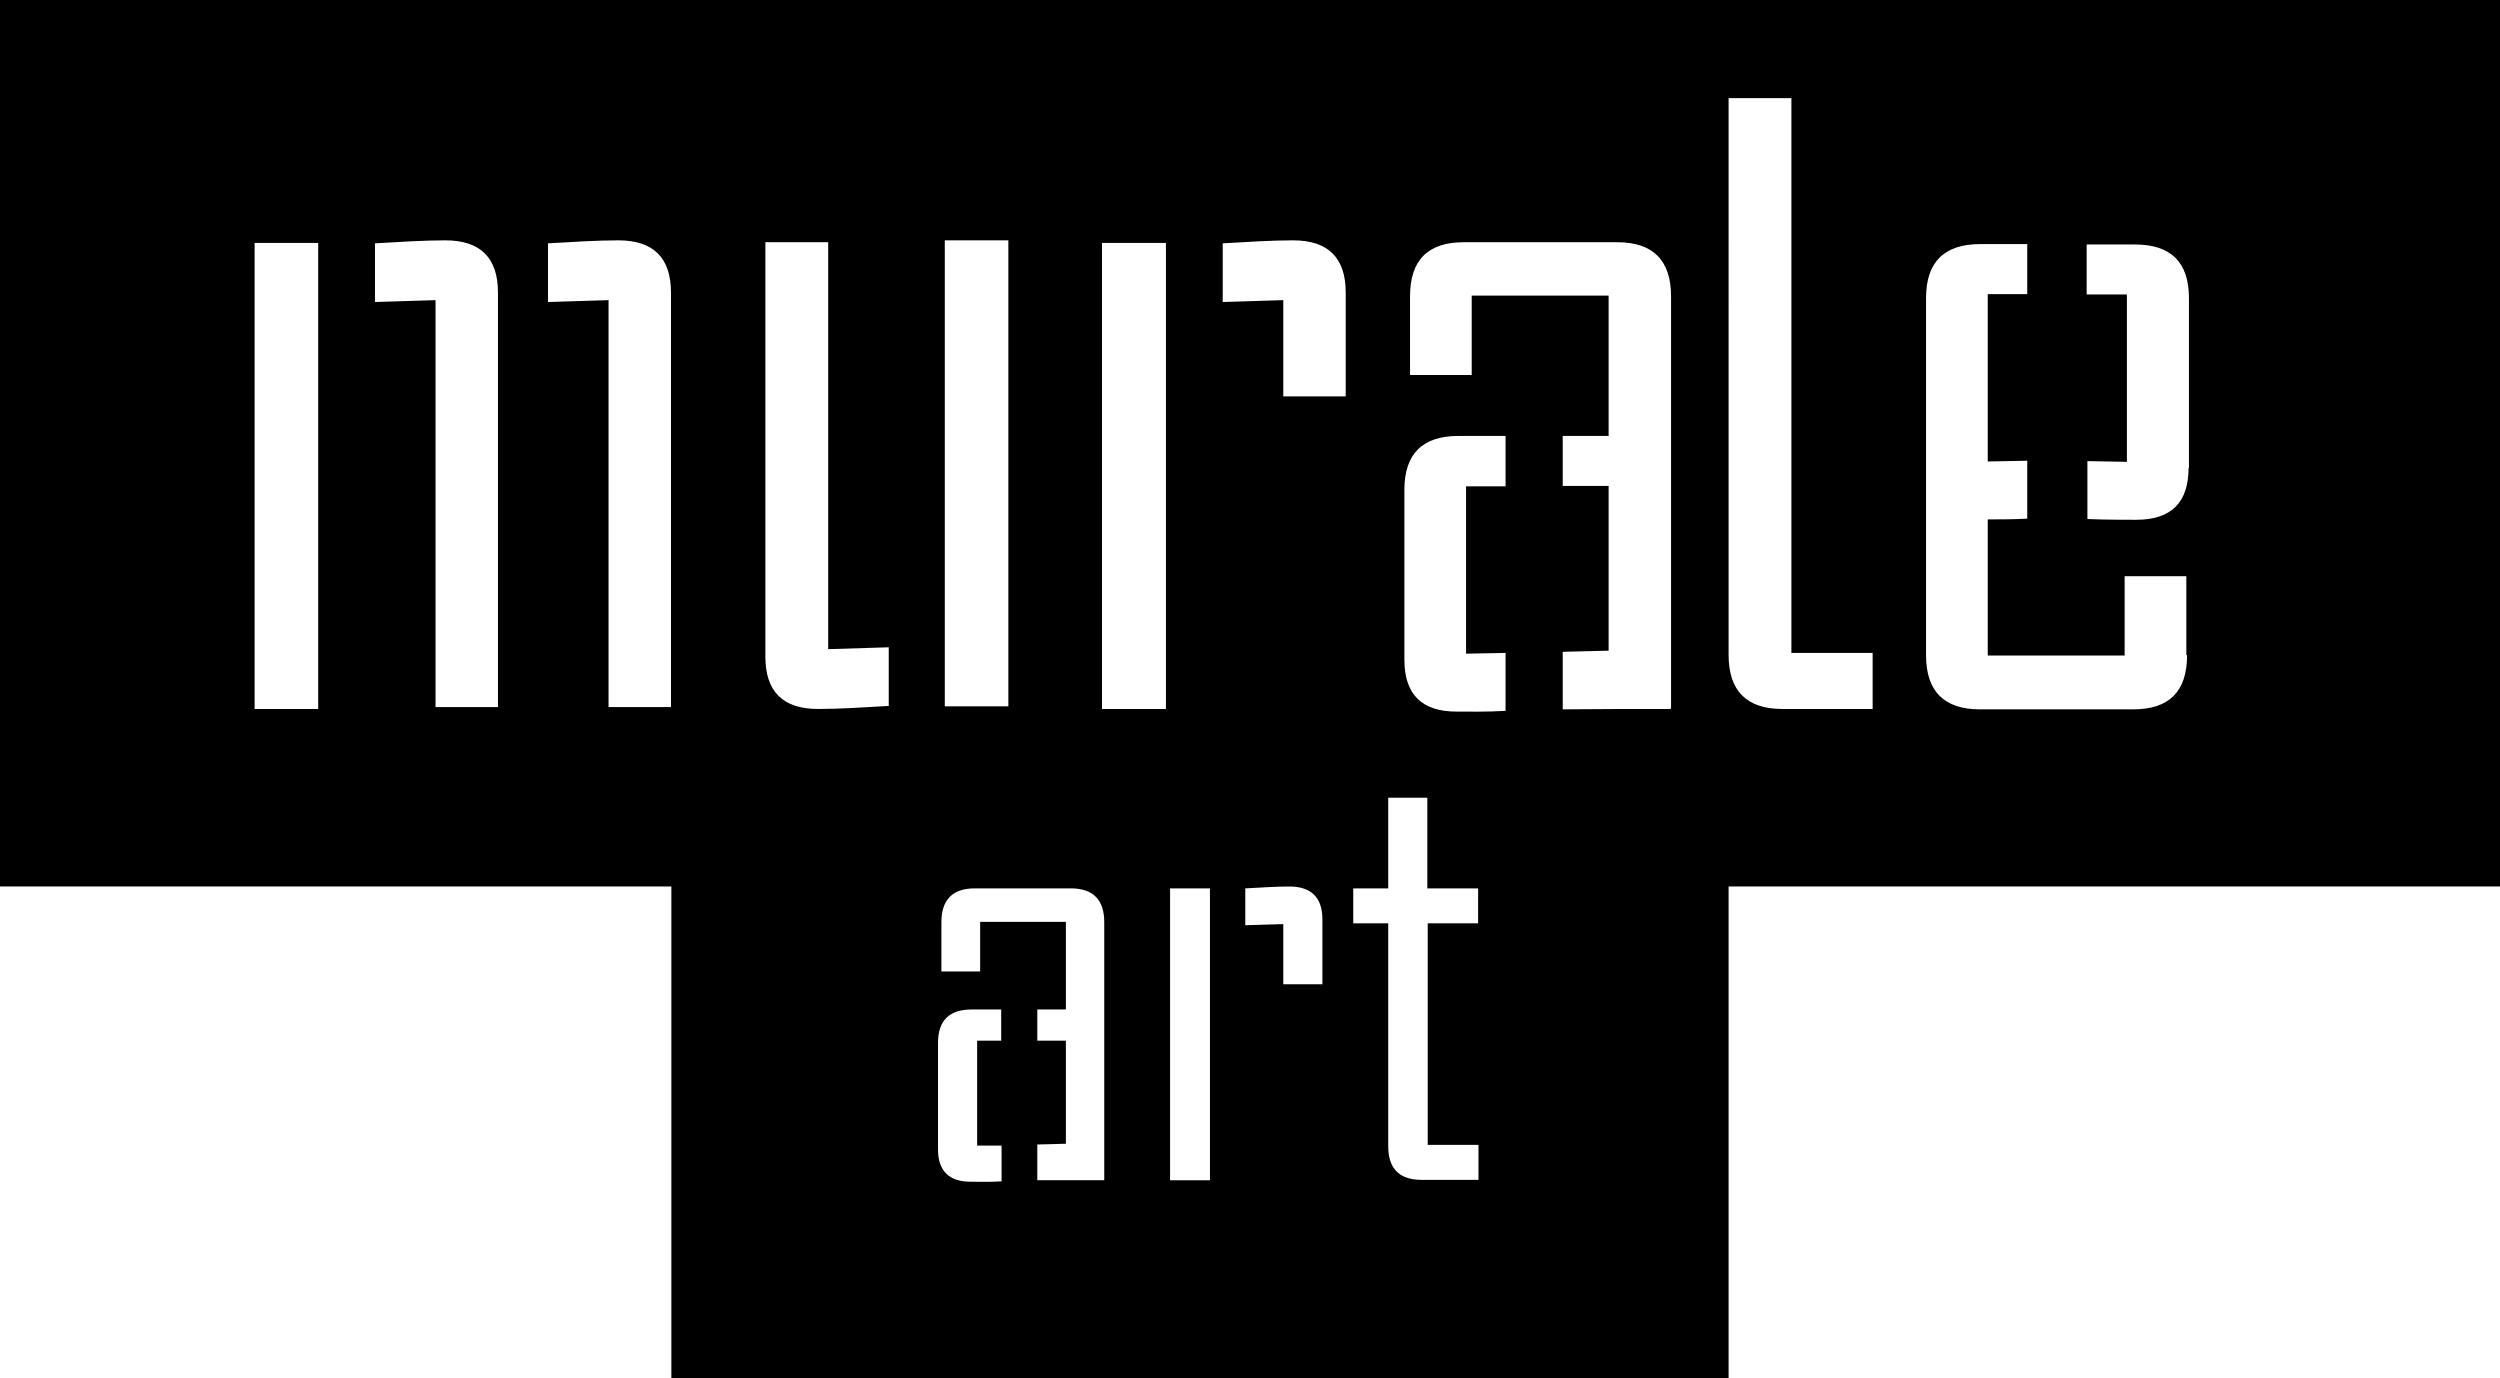 <?xml version="1.0" encoding="UTF-8"?><svg id="b" xmlns="http://www.w3.org/2000/svg" viewBox="0 0 66.47 36.65"><g id="c"><path d="m0,0v23.57h17.85v13.08h28.11v-13.08h20.52V0H0Zm25.12,17.16h0V6.39h1.69v12.39h-1.69v-.35h0s0-1.27,0-1.27ZM8.46,8.08h0v10.77h-1.69V6.46h1.69v.35h0s0,1.27,0,1.27Zm4.79,10.72h-1.67V7.98l-1.61.05v-1.56c.68-.04,1.31-.08,1.87-.08.93,0,1.4.46,1.4,1.39v11.03Zm4.6,0h-1.67V7.98l-1.61.05v-1.56c.68-.04,1.31-.08,1.87-.08.93,0,1.4.46,1.4,1.39v11.03Zm5.77-.03c-.68.04-1.31.08-1.87.08-.93,0-1.4-.46-1.4-1.39V6.44h1.67v10.82l1.61-.05v1.56Zm3.01,8.9h-.65v2.79h.65s0,.95,0,.95c-.32.02-.6.01-.82.01-.58,0-.87-.29-.87-.86v-2.83c0-.6.3-.89.9-.89h.78v.83Zm.95,3.72v-.96l.76-.02v-2.74h-.76v-.83h.76v-2.33h-2.28v1.32h-1.03v-1.31c0-.6.3-.9.89-.9h2.55c.59,0,.89.3.89.9v6.86c-.58,0-1.2,0-1.79,0Zm3.42-23.31h0v10.77h-1.7V6.46h1.7v.35h0s0,1.27,0,1.27Zm1.17,16.55h0v6.75h-1.06v-7.76h1.06v.22h0s0,.79,0,.79Zm3,1.54h-1.05v-1.6l-1.01.03v-.98c.38-.02.83-.05,1.17-.05.58,0,.88.29.88.87v1.73Zm.62-15.63h-1.67v-2.56l-1.61.05v-1.56c.68-.04,1.31-.08,1.87-.08.93,0,1.4.46,1.4,1.39v2.76Zm3.52,14.01h-1.35v5.89h1.35v.93h-1.51c-.6,0-.89-.3-.89-.9v-5.92h-.93v-.93h.93v-2.41h1.04v2.41h1.35v.93Zm.72-11.62h-1.05v4.45l1.05-.02v1.54c-.51.03-.95.02-1.3.02-.93,0-1.39-.46-1.39-1.38v-4.52c0-.95.48-1.43,1.44-1.43h1.25v1.33Zm4.38,5.92c-.93,0-1.91,0-2.86.01v-1.53l1.22-.03v-4.38h-1.22v-1.33h1.22v-3.73h-3.64v2.11h-1.64v-2.09c0-.96.47-1.44,1.43-1.44h4.08c.95,0,1.43.48,1.43,1.44v10.95Zm5.39,0h-2.41c-.95,0-1.43-.48-1.43-1.44V2.61h1.67v14.75h2.16v1.49Zm8.35-1.43c0,.96-.47,1.44-1.43,1.44h-4.08c-.95,0-1.43-.48-1.43-1.44V7.92c0-.95.48-1.43,1.44-1.43h1.25v1.33h-1.05v4.45l1.05-.02v1.54c-.39.02-.74.02-1.05.02v3.62h3.64v-2.11h1.64v2.09Zm.04-4.98c0,.92-.46,1.38-1.39,1.38-.35,0-.8,0-1.3-.02v-1.54l1.05.02v-4.45h-1.07v-1.33h1.28c.96,0,1.44.47,1.44,1.43v4.52Z"/></g></svg>